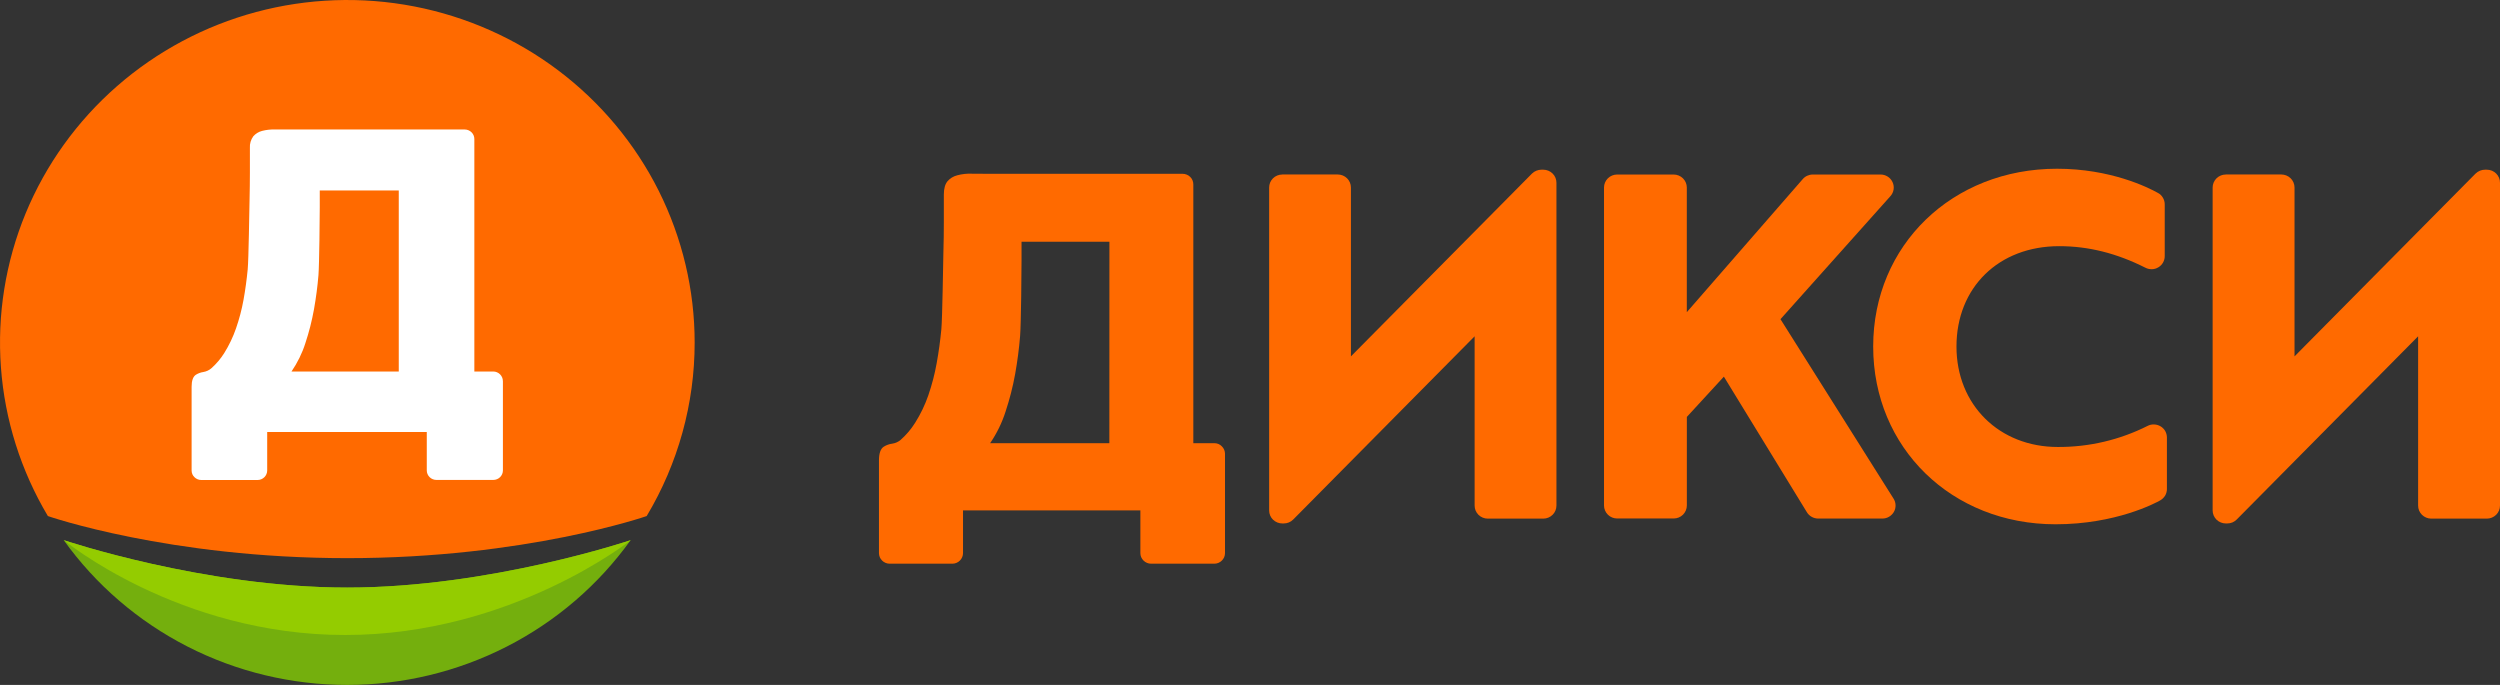 <?xml version="1.0" encoding="UTF-8"?> <svg xmlns="http://www.w3.org/2000/svg" width="73" height="20" viewBox="0 0 73 20" fill="none"><rect x="0" y="0" width="73" height="20" fill="#333333" stroke="none"/><path fill-rule="evenodd" clip-rule="evenodd" d="M20.284 10.001C20.285 11.783 19.802 13.534 18.883 15.069C18.883 15.069 15.35 16.298 10.141 16.298C4.93 16.298 1.398 15.069 1.398 15.069C0.609 13.744 0.139 12.257 0.027 10.724C-0.086 9.19 0.162 7.653 0.749 6.229C1.338 4.805 2.251 3.534 3.418 2.515C4.585 1.496 5.974 0.755 7.478 0.351C8.983 -0.052 10.56 -0.109 12.091 0.187C13.621 0.483 15.062 1.122 16.299 2.054C17.538 2.988 18.542 4.191 19.233 5.568C19.923 6.947 20.284 8.463 20.284 10.001Z" fill="#FF6A00"></path><path fill-rule="evenodd" clip-rule="evenodd" d="M14.684 11.125C14.684 11.052 14.653 10.982 14.601 10.93C14.549 10.878 14.476 10.848 14.403 10.848H13.851V4.532V4.058C13.851 3.984 13.821 3.914 13.768 3.862C13.716 3.811 13.644 3.781 13.57 3.781H8.465C8.311 3.781 8.168 3.781 8.026 3.781C7.902 3.777 7.776 3.791 7.655 3.822C7.554 3.847 7.464 3.903 7.396 3.98C7.325 4.078 7.289 4.197 7.297 4.318V5.05C7.297 5.294 7.293 5.561 7.287 5.849C7.279 6.135 7.261 7.566 7.233 7.865C7.204 8.164 7.164 8.46 7.111 8.754C7.06 9.037 6.986 9.316 6.892 9.588C6.805 9.841 6.689 10.083 6.547 10.311C6.445 10.473 6.32 10.621 6.176 10.75C6.109 10.81 6.025 10.848 5.937 10.863C5.86 10.874 5.786 10.902 5.721 10.942C5.636 10.997 5.595 11.115 5.595 11.296V13.735V13.739C5.595 13.813 5.624 13.883 5.678 13.934C5.73 13.986 5.802 14.016 5.876 14.016H7.522C7.596 14.016 7.667 13.986 7.72 13.934C7.772 13.883 7.802 13.811 7.802 13.739V13.735V12.614H12.462V13.259V13.734V13.738C12.462 13.811 12.492 13.881 12.545 13.933C12.597 13.985 12.669 14.014 12.743 14.014H14.404C14.479 14.014 14.55 13.985 14.602 13.933C14.655 13.881 14.685 13.81 14.685 13.738V13.734V11.132L14.684 11.125ZM11.644 10.848H8.512C8.686 10.592 8.824 10.314 8.917 10.02C9.025 9.696 9.108 9.365 9.169 9.029C9.229 8.69 9.272 8.359 9.299 8.034C9.324 7.711 9.337 6.29 9.337 6.048V5.562H11.644V10.848Z" fill="white"></path><path fill-rule="evenodd" clip-rule="evenodd" d="M1.86 15.772C2.797 17.078 4.036 18.144 5.476 18.88C6.916 19.616 8.515 20 10.137 20C11.759 20 13.357 19.616 14.798 18.88C16.238 18.144 17.479 17.078 18.415 15.772C18.415 15.772 14.314 17.157 10.136 17.157C5.959 17.157 1.86 15.772 1.86 15.772Z" fill="#74AF0D"></path><path fill-rule="evenodd" clip-rule="evenodd" d="M10.14 17.157C14.318 17.157 18.419 15.772 18.419 15.772C18.419 15.772 14.941 18.542 10.079 18.542C5.218 18.542 1.862 15.772 1.862 15.772C1.862 15.772 5.961 17.157 10.14 17.157Z" fill="#94CC00"></path><path fill-rule="evenodd" clip-rule="evenodd" d="M32.393 12.941H28.912C29.106 12.656 29.258 12.346 29.362 12.02C29.481 11.659 29.576 11.292 29.643 10.918C29.71 10.541 29.758 10.172 29.787 9.813C29.816 9.453 29.829 7.871 29.829 7.604V7.059H32.395L32.393 12.941ZM35.461 12.941H34.845V5.387V5.383C34.845 5.343 34.837 5.303 34.822 5.266C34.806 5.228 34.784 5.194 34.754 5.166C34.725 5.137 34.691 5.114 34.653 5.099C34.615 5.083 34.574 5.075 34.533 5.075H28.858C28.687 5.075 28.525 5.074 28.371 5.072C28.23 5.066 28.091 5.082 27.955 5.118C27.842 5.145 27.741 5.207 27.666 5.294C27.597 5.378 27.56 5.506 27.56 5.679V6.492C27.56 6.766 27.556 7.061 27.547 7.377C27.539 7.694 27.518 9.287 27.487 9.62C27.455 9.951 27.41 10.284 27.35 10.61C27.294 10.926 27.212 11.236 27.108 11.54C27.011 11.822 26.882 12.091 26.722 12.345C26.605 12.532 26.462 12.7 26.297 12.846C26.229 12.903 26.146 12.941 26.058 12.954C25.968 12.965 25.881 12.996 25.805 13.044C25.712 13.105 25.666 13.237 25.666 13.438V16.148C25.666 16.148 25.666 16.148 25.666 16.152C25.666 16.233 25.699 16.312 25.758 16.369C25.816 16.427 25.896 16.46 25.978 16.46H27.808C27.891 16.46 27.971 16.427 28.028 16.369C28.087 16.311 28.12 16.233 28.12 16.152V16.148V15.867V14.903H33.299V16.148C33.299 16.148 33.299 16.148 33.299 16.152C33.299 16.233 33.332 16.312 33.391 16.369C33.45 16.427 33.529 16.46 33.611 16.46H35.458C35.541 16.46 35.62 16.427 35.678 16.369C35.737 16.311 35.77 16.233 35.77 16.152V16.148V13.254C35.77 13.254 35.77 13.254 35.77 13.25C35.77 13.168 35.737 13.09 35.678 13.033C35.622 12.973 35.543 12.941 35.461 12.941Z" fill="#FF6A00"></path><path fill-rule="evenodd" clip-rule="evenodd" d="M51.99 9.32L55.2 5.728C55.249 5.674 55.282 5.606 55.293 5.533C55.304 5.461 55.294 5.386 55.262 5.318C55.231 5.251 55.181 5.194 55.118 5.155C55.055 5.115 54.982 5.095 54.907 5.096H52.933C52.878 5.096 52.823 5.108 52.772 5.131C52.721 5.154 52.676 5.188 52.641 5.229L49.255 9.115V5.476C49.255 5.375 49.214 5.278 49.142 5.207C49.07 5.136 48.971 5.096 48.869 5.096H47.222C47.119 5.096 47.022 5.136 46.95 5.207C46.878 5.278 46.837 5.375 46.837 5.476V14.76C46.837 14.861 46.878 14.958 46.95 15.029C47.022 15.101 47.121 15.14 47.222 15.14H48.87C48.972 15.14 49.071 15.101 49.143 15.029C49.215 14.958 49.256 14.861 49.256 14.76V12.174L50.337 10.998L52.761 14.957C52.795 15.014 52.844 15.06 52.903 15.093C52.961 15.125 53.026 15.142 53.093 15.142H54.962C55.032 15.142 55.1 15.125 55.159 15.09C55.218 15.055 55.268 15.006 55.302 14.947C55.336 14.887 55.352 14.82 55.35 14.751C55.349 14.683 55.328 14.617 55.291 14.559L51.99 9.32Z" fill="#FF6A00"></path><path fill-rule="evenodd" clip-rule="evenodd" d="M63.089 12.449C63.033 12.416 62.969 12.396 62.902 12.394C62.835 12.391 62.769 12.405 62.71 12.436C61.898 12.845 61 13.056 60.089 13.052C58.374 13.052 57.129 11.819 57.129 10.12C57.129 8.394 58.361 7.188 60.128 7.188C60.983 7.188 61.805 7.394 62.645 7.817C62.704 7.848 62.769 7.862 62.836 7.861C62.903 7.86 62.967 7.84 63.025 7.805C63.081 7.772 63.129 7.722 63.161 7.666C63.194 7.607 63.21 7.543 63.21 7.477V5.966C63.21 5.899 63.192 5.832 63.157 5.774C63.123 5.715 63.074 5.666 63.013 5.634C62.715 5.468 61.626 4.927 60.065 4.927C57.005 4.927 54.697 7.159 54.697 10.118C54.697 13.076 56.987 15.309 60.023 15.309C61.784 15.309 62.95 14.685 63.078 14.611C63.136 14.578 63.186 14.53 63.222 14.472C63.256 14.414 63.274 14.346 63.274 14.279V12.776C63.274 12.71 63.257 12.647 63.226 12.589C63.194 12.532 63.147 12.484 63.089 12.449Z" fill="#FF6A00"></path><path fill-rule="evenodd" clip-rule="evenodd" d="M37.44 5.095H39.061C39.163 5.095 39.262 5.135 39.334 5.206C39.406 5.277 39.447 5.374 39.447 5.475V10.406L44.733 5.069C44.769 5.033 44.812 5.004 44.861 4.985C44.908 4.965 44.959 4.955 45.01 4.955H45.063C45.165 4.955 45.263 4.995 45.335 5.066C45.408 5.137 45.448 5.234 45.448 5.335V14.764C45.448 14.865 45.408 14.961 45.335 15.033C45.263 15.104 45.165 15.144 45.063 15.144H43.444C43.342 15.144 43.244 15.104 43.172 15.033C43.099 14.962 43.059 14.865 43.059 14.764V9.82L37.762 15.17C37.725 15.206 37.683 15.236 37.634 15.256C37.587 15.275 37.536 15.285 37.483 15.285H37.444C37.342 15.285 37.245 15.245 37.171 15.174C37.099 15.103 37.059 15.006 37.059 14.905V5.476C37.059 5.375 37.099 5.278 37.171 5.207C37.243 5.136 37.342 5.096 37.444 5.096L37.44 5.095Z" fill="#FF6A00"></path><path fill-rule="evenodd" clip-rule="evenodd" d="M64.993 5.095H66.614C66.716 5.095 66.815 5.135 66.887 5.206C66.959 5.277 67 5.374 67 5.475V10.406L72.286 5.069C72.323 5.033 72.365 5.004 72.414 4.985C72.461 4.965 72.512 4.955 72.563 4.955H72.615C72.718 4.955 72.815 4.995 72.887 5.066C72.959 5.137 73 5.234 73 5.335V14.764C73 14.865 72.959 14.961 72.887 15.033C72.815 15.104 72.716 15.144 72.615 15.144H70.995C70.892 15.144 70.795 15.104 70.722 15.033C70.65 14.962 70.609 14.865 70.609 14.764V9.82L65.312 15.17C65.276 15.206 65.233 15.236 65.185 15.256C65.137 15.275 65.086 15.285 65.034 15.285H64.995C64.892 15.285 64.795 15.245 64.722 15.174C64.65 15.103 64.609 15.006 64.609 14.905V5.476C64.609 5.375 64.65 5.278 64.722 5.207C64.794 5.136 64.892 5.096 64.995 5.096L64.993 5.095Z" fill="#FF6A00"></path></svg> 